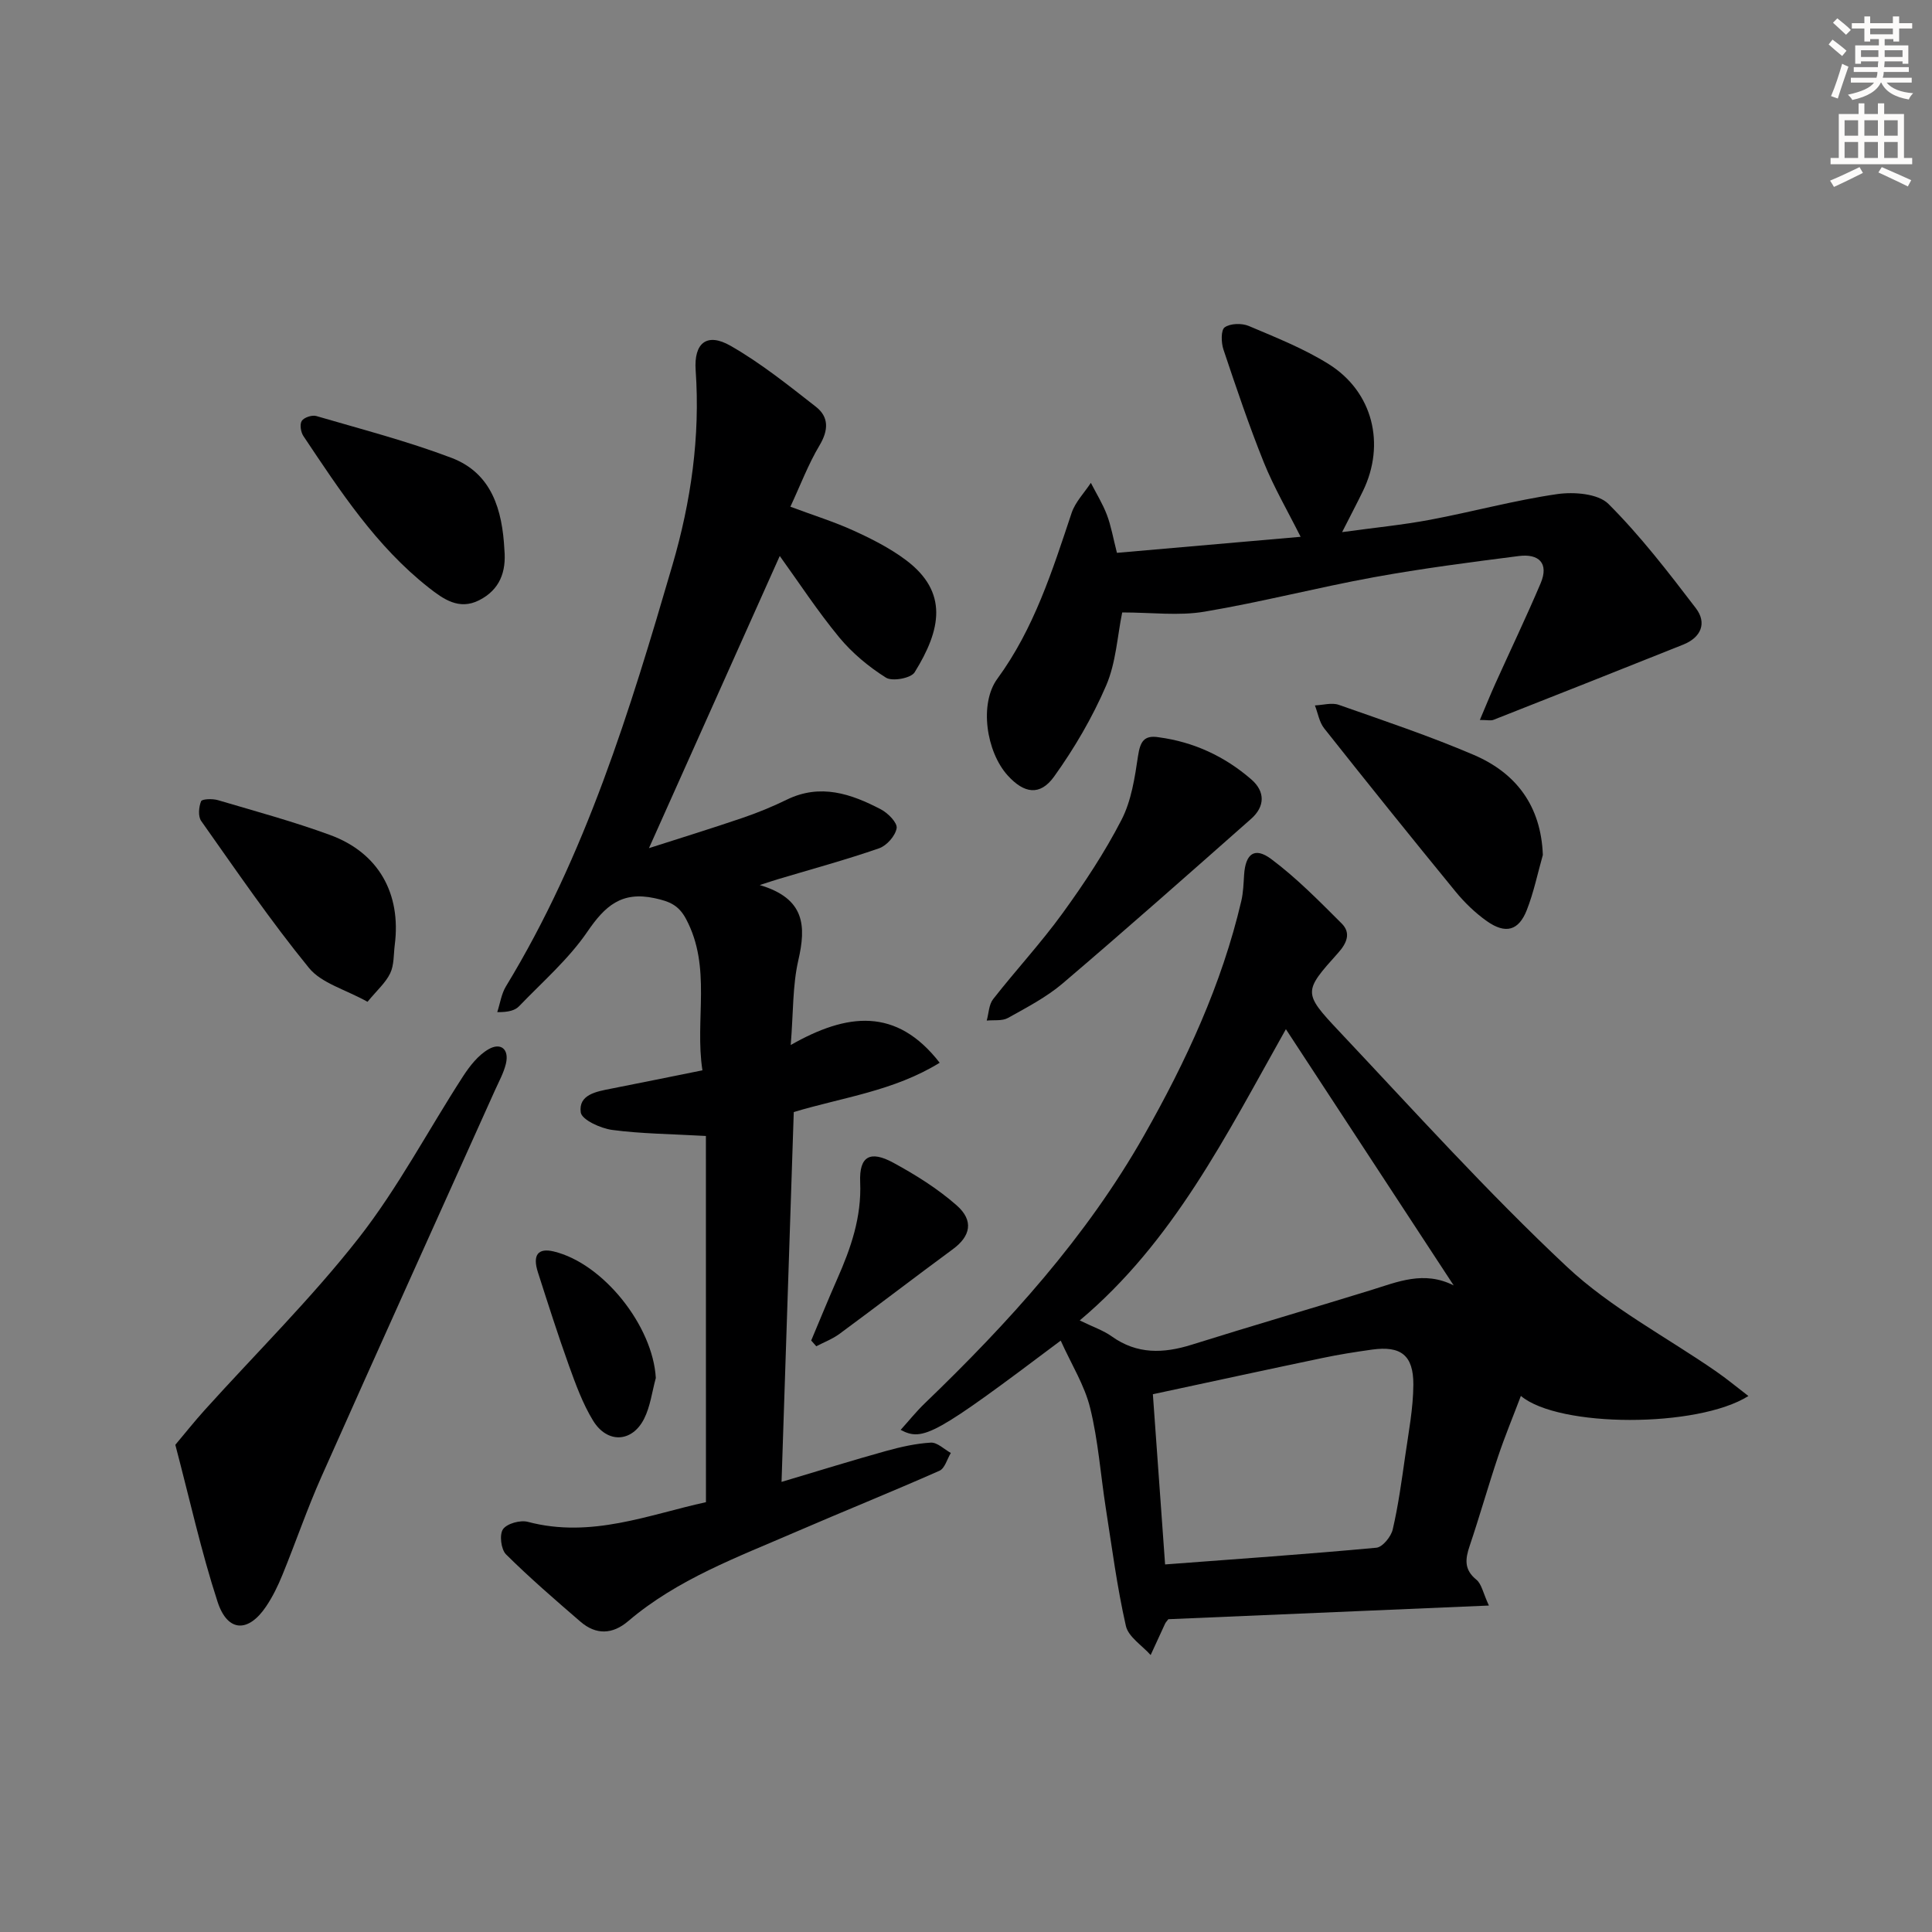 <svg enable-background="new 0 0 400 400" viewBox="0 0 400 400" xmlns="http://www.w3.org/2000/svg"><rect x="0" y="0" width="400" height="400" fill="#808080" stroke="none"/><g fill="#000001"><path d="m146.15 235.19c-7.25-.41-13.38-.45-19.4-1.25-2.4-.32-6.3-2.1-6.51-3.63-.51-3.67 3.2-4.31 6.21-4.9 6.17-1.21 12.32-2.47 18.98-3.81-1.63-10.54 1.97-21.29-3.4-31.35-1.54-2.88-3.44-3.63-6.49-4.29-6.86-1.48-10.29 1.61-13.93 6.94-3.89 5.69-9.28 10.37-14.11 15.4-.84.88-2.18 1.28-4.55 1.25.59-1.79.85-3.78 1.81-5.35 16.5-27.11 25.67-57.11 34.47-87.24 3.83-13.11 5.76-26.53 4.8-40.28-.4-5.66 2.3-7.89 7.2-5.1 6.27 3.58 11.99 8.18 17.7 12.64 2.7 2.11 2.62 4.84.75 7.98-2.34 3.92-3.97 8.27-6.04 12.71 4.82 1.8 9.08 3.12 13.11 4.96 3.75 1.71 7.52 3.62 10.8 6.08 8.89 6.66 7.27 14.46 1.81 23.25-.76 1.22-4.62 1.93-5.93 1.1-3.58-2.25-6.99-5.09-9.68-8.34-4.52-5.48-8.42-11.46-12.31-16.85-8.96 20-17.85 39.87-27.08 60.49 6.52-2.09 12.96-4.08 19.33-6.25 3.14-1.07 6.23-2.33 9.21-3.79 6.95-3.39 13.31-1.22 19.48 2.01 1.46.76 3.44 2.77 3.26 3.89-.26 1.59-2.05 3.62-3.63 4.17-6.88 2.39-13.93 4.3-20.91 6.39-.75.22-1.49.48-3.81 1.22 9.43 2.79 9.62 8.5 7.99 15.59-1.2 5.24-1.02 10.8-1.57 17.53 11.67-6.65 21.88-7.87 30.84 3.67-9.51 5.87-20.14 7.17-30.21 10.21-.84 25.49-1.67 50.74-2.53 76.57 7.67-2.28 14.62-4.45 21.64-6.4 3.03-.84 6.16-1.55 9.27-1.73 1.34-.07 2.76 1.38 4.14 2.14-.77 1.26-1.24 3.19-2.35 3.68-9.87 4.37-19.89 8.4-29.8 12.69-12.04 5.22-24.45 9.76-34.65 18.45-3.25 2.77-6.65 2.89-9.87.12-5.25-4.53-10.51-9.07-15.43-13.95-1.03-1.03-1.4-4.09-.62-5.2.82-1.18 3.58-1.94 5.14-1.53 13.13 3.48 25.1-1.51 36.88-4.07-.01-25.73-.01-50.81-.01-75.82z"/><path d="m219.61 277.56c-25.98 19.54-28.48 20.96-33.14 18.48 1.72-1.9 3.24-3.81 4.98-5.48 17.33-16.68 33.44-34.4 45.38-55.43 8.71-15.34 16.12-31.3 20.17-48.6.41-1.76.46-3.61.58-5.43.29-4.35 2.17-5.82 5.63-3.23 5.25 3.92 9.91 8.68 14.57 13.33 1.97 1.96 1.07 4.08-.74 6.09-7.16 7.99-7.32 8.23.19 16.2 15.51 16.46 30.68 33.3 47.15 48.75 9.09 8.53 20.56 14.52 30.93 21.7 2.2 1.52 4.26 3.24 6.68 5.09-10.52 6.63-39.26 6.58-47.11-.02-1.64 4.34-3.33 8.39-4.72 12.55-2.06 6.13-3.81 12.36-5.88 18.49-.92 2.72-1.2 4.91 1.39 7.01 1.09.89 1.38 2.75 2.59 5.35-22.83.97-44.65 1.9-66.37 2.83-.3.41-.54.64-.67.92-1.01 2.16-2 4.33-2.99 6.5-1.78-2-4.62-3.76-5.13-6.04-1.83-8.06-2.89-16.29-4.17-24.46-1.07-6.88-1.56-13.9-3.22-20.63-1.14-4.69-3.85-8.98-6.1-13.97zm46.62-64.48c-12.4 22.03-23.27 43.98-42.68 60.3 2.79 1.37 4.9 2.07 6.63 3.31 5.24 3.74 10.7 3.55 16.54 1.72 12.33-3.87 24.74-7.48 37.08-11.29 5.54-1.71 10.99-4.11 17.17-.99-11.41-17.42-22.81-34.83-34.74-53.05zm-25.01 110.82c15.01-1.13 29.39-2.13 43.74-3.46 1.28-.12 3.05-2.29 3.39-3.79 1.16-4.99 1.85-10.1 2.58-15.19.7-4.91 1.66-9.85 1.69-14.78.03-6.13-2.62-8.08-8.55-7.26-3.44.48-6.88 1.02-10.28 1.74-11.61 2.43-23.21 4.95-35.1 7.5.84 11.87 1.66 23.25 2.53 35.24z"/><path d="m232.34 126.8c-1.01 4.9-1.28 10.4-3.33 15.15-2.85 6.61-6.57 12.97-10.77 18.83-2.92 4.06-6.22 3.51-9.61-.23-4.46-4.93-5.91-14.87-2.14-20.02 7.61-10.4 11.39-22.38 15.38-34.34.76-2.26 2.63-4.16 3.98-6.22 1.13 2.2 2.45 4.33 3.32 6.62s1.28 4.75 2.08 7.87c12.69-1.11 25.23-2.2 38.03-3.32-2.73-5.44-5.54-10.26-7.61-15.38-3.09-7.68-5.74-15.54-8.37-23.4-.48-1.42-.54-4.03.26-4.59 1.18-.83 3.55-.89 4.99-.28 5.64 2.39 11.41 4.68 16.57 7.91 9.13 5.73 11.77 16.55 7.08 26.23-1.22 2.52-2.54 5.01-4.33 8.54 6.67-.92 12.5-1.48 18.23-2.56 8.79-1.65 17.45-4.03 26.29-5.31 3.46-.5 8.47-.11 10.62 2.03 6.62 6.61 12.39 14.12 18.09 21.58 2.36 3.08 1.08 6.08-2.61 7.55-13.07 5.23-26.17 10.41-39.27 15.57-.55.22-1.25.03-2.83.03 1.19-2.8 2.14-5.16 3.18-7.47 3.13-6.94 6.42-13.81 9.4-20.82 1.79-4.23-.45-6.17-4.51-5.65-10.03 1.28-20.08 2.58-30.02 4.39-11.74 2.14-23.32 5.16-35.07 7.13-5.32.9-10.89.16-17.03.16z"/><path d="m36.3 299.13c1.97-2.34 3.96-4.85 6.1-7.22 10.67-11.83 22.07-23.08 31.86-35.58 8.15-10.41 14.37-22.31 21.59-33.46 1.4-2.16 3.16-4.42 5.32-5.65 2.48-1.42 4.3-.03 3.57 3.02-.46 1.91-1.46 3.7-2.27 5.51-11.97 26.64-24.02 53.24-35.89 79.92-2.97 6.66-5.33 13.59-8.09 20.35-.93 2.29-2.03 4.56-3.41 6.6-3.68 5.46-7.97 5.32-10.03-.97-3.38-10.36-5.73-21.06-8.75-32.52z"/><path d="m239.94 152.65c7.23.97 13.63 3.95 19.12 8.71 2.91 2.52 2.87 5.62-.05 8.19-12.93 11.42-25.85 22.86-38.99 34.05-3.37 2.87-7.44 4.98-11.34 7.16-1.19.66-2.91.39-4.39.54.42-1.49.44-3.3 1.32-4.43 4.7-6.01 9.92-11.63 14.39-17.8 4.47-6.16 8.71-12.57 12.19-19.32 2.05-3.97 2.76-8.75 3.43-13.26.45-2.89 1.19-4.36 4.32-3.84z"/><path d="m319.43 177.01c-1.08 3.81-1.88 7.73-3.32 11.4-1.68 4.29-4.4 5.03-8.26 2.31-2.41-1.7-4.62-3.84-6.49-6.12-9.16-11.19-18.23-22.47-27.21-33.81-1.01-1.28-1.29-3.14-1.91-4.74 1.66-.07 3.49-.63 4.94-.12 9.37 3.29 18.82 6.46 27.94 10.36 8.81 3.77 13.93 10.59 14.31 20.72z"/><path d="m76.09 207.41c-4.66-2.59-9.55-3.85-12.12-7.01-7.94-9.73-15.05-20.15-22.31-30.42-.68-.95-.51-2.89-.03-4.09.19-.48 2.37-.56 3.48-.23 7.78 2.3 15.63 4.43 23.24 7.22 10.03 3.68 14.74 12.12 13.38 22.75-.25 1.98-.12 4.15-.94 5.87-.94 1.97-2.74 3.53-4.7 5.91z"/><path d="m104.43 113.81c.41 4.6-.96 8.29-5.22 10.46-4.18 2.13-7.45-.26-10.44-2.6-10.91-8.58-18.38-20.06-25.96-31.4-.54-.81-.79-2.43-.33-3.13.46-.71 2.11-1.26 2.99-1.01 9.37 2.74 18.86 5.2 27.97 8.65 8.42 3.19 10.56 10.83 10.99 19.03z"/><path d="m167.95 277.54c1.79-4.24 3.52-8.51 5.38-12.72 2.83-6.4 5.07-12.81 4.76-20.08-.22-5.37 2.07-6.62 6.88-4 4.61 2.51 9.17 5.36 13.09 8.81 3.62 3.18 2.87 6.4-.78 9.08-7.87 5.79-15.61 11.74-23.47 17.53-1.45 1.07-3.2 1.73-4.81 2.57-.34-.39-.69-.79-1.05-1.19z"/><path d="m135.78 285.3c-.78 2.83-1.13 5.87-2.42 8.43-2.49 4.95-7.65 5.18-10.58.38-2.13-3.49-3.57-7.45-4.97-11.33-2.3-6.4-4.36-12.88-6.44-19.36-1.16-3.61.03-5.09 3.27-4.32 10.3 2.48 20.54 15.46 21.14 26.2z"/></g><path d="m378.6 9.2.8-1c.9.7 1.9 1.4 2.9 2.3l-.9 1.1c-1.1-.9-2-1.7-2.8-2.4zm.5 10.7c.9-2.1 1.6-4.3 2.3-6.7.4.2.8.4 1.3.6-.7 2.1-1.5 4.3-2.2 6.6zm.4-15.2.9-.9c1 .8 2 1.6 2.8 2.4l-1 1c-1-.9-1.9-1.8-2.7-2.5zm12.5-1.3h1.2v1.4h2.7v1.1h-2.7v2.7h-1.2v-.5h-1.8v1.3h4.9v3.8h-1.2v-.5h-3.7c0 .4-.1.9-.1 1.2h5.1v1h-5.2c0 .5-.1.9-.2 1.2h6v1h-5.2c1.1 1.3 2.9 2 5.5 2.2-.4.4-.7.8-.9 1.3-2.9-.5-4.8-1.6-5.7-3.5h-.1c-.8 1.7-2.7 2.9-5.9 3.6-.2-.4-.6-.8-.9-1.1 2.8-.6 4.6-1.4 5.4-2.5h-4.8v-1h5.3c.1-.3.2-.7.2-1.2h-4.9v-1h5c0-.4 0-.8.1-1.2h-3.6v.5h-1.2v-3.8h4.9v-1.3h-1.8v.5h-1.2v-2.7h-2.6v-1.1h2.6v-1.4h1.2v1.4h4.7v-1.4zm-6.7 8.4h3.6c0-.4 0-.9 0-1.4h-3.6zm1.9-4.7h4.7v-1.2h-4.7zm6.7 3.3h-3.7v1.4h3.7z" fill="#fcfbfa"/><path d="m384.7 21.4h1.3v2.2h2.8v-2.2h1.3v2.2h4.1v9.1h1.7v1.3h-16.9v-1.3h1.7v-9.1h4.1v-2.2zm.3 13.2.7 1.2c-1.8.9-3.8 1.9-6 2.9-.2-.4-.5-.8-.8-1.3 2.4-1 4.4-2 6.1-2.8zm-3.1-6.5h2.8v-3.2h-2.8zm0 4.6h2.8v-3.3h-2.8zm4.1-4.6h2.8v-3.2h-2.8zm0 4.6h2.8v-3.3h-2.8zm3.6 1.9c2.1.9 4.1 1.8 6.1 2.7l-.7 1.3c-2.2-1.1-4.2-2-6.1-2.9zm3.3-9.7h-2.8v3.2h2.8zm-2.8 7.8h2.8v-3.3h-2.8z" fill="#fcfbfa"/></svg>
